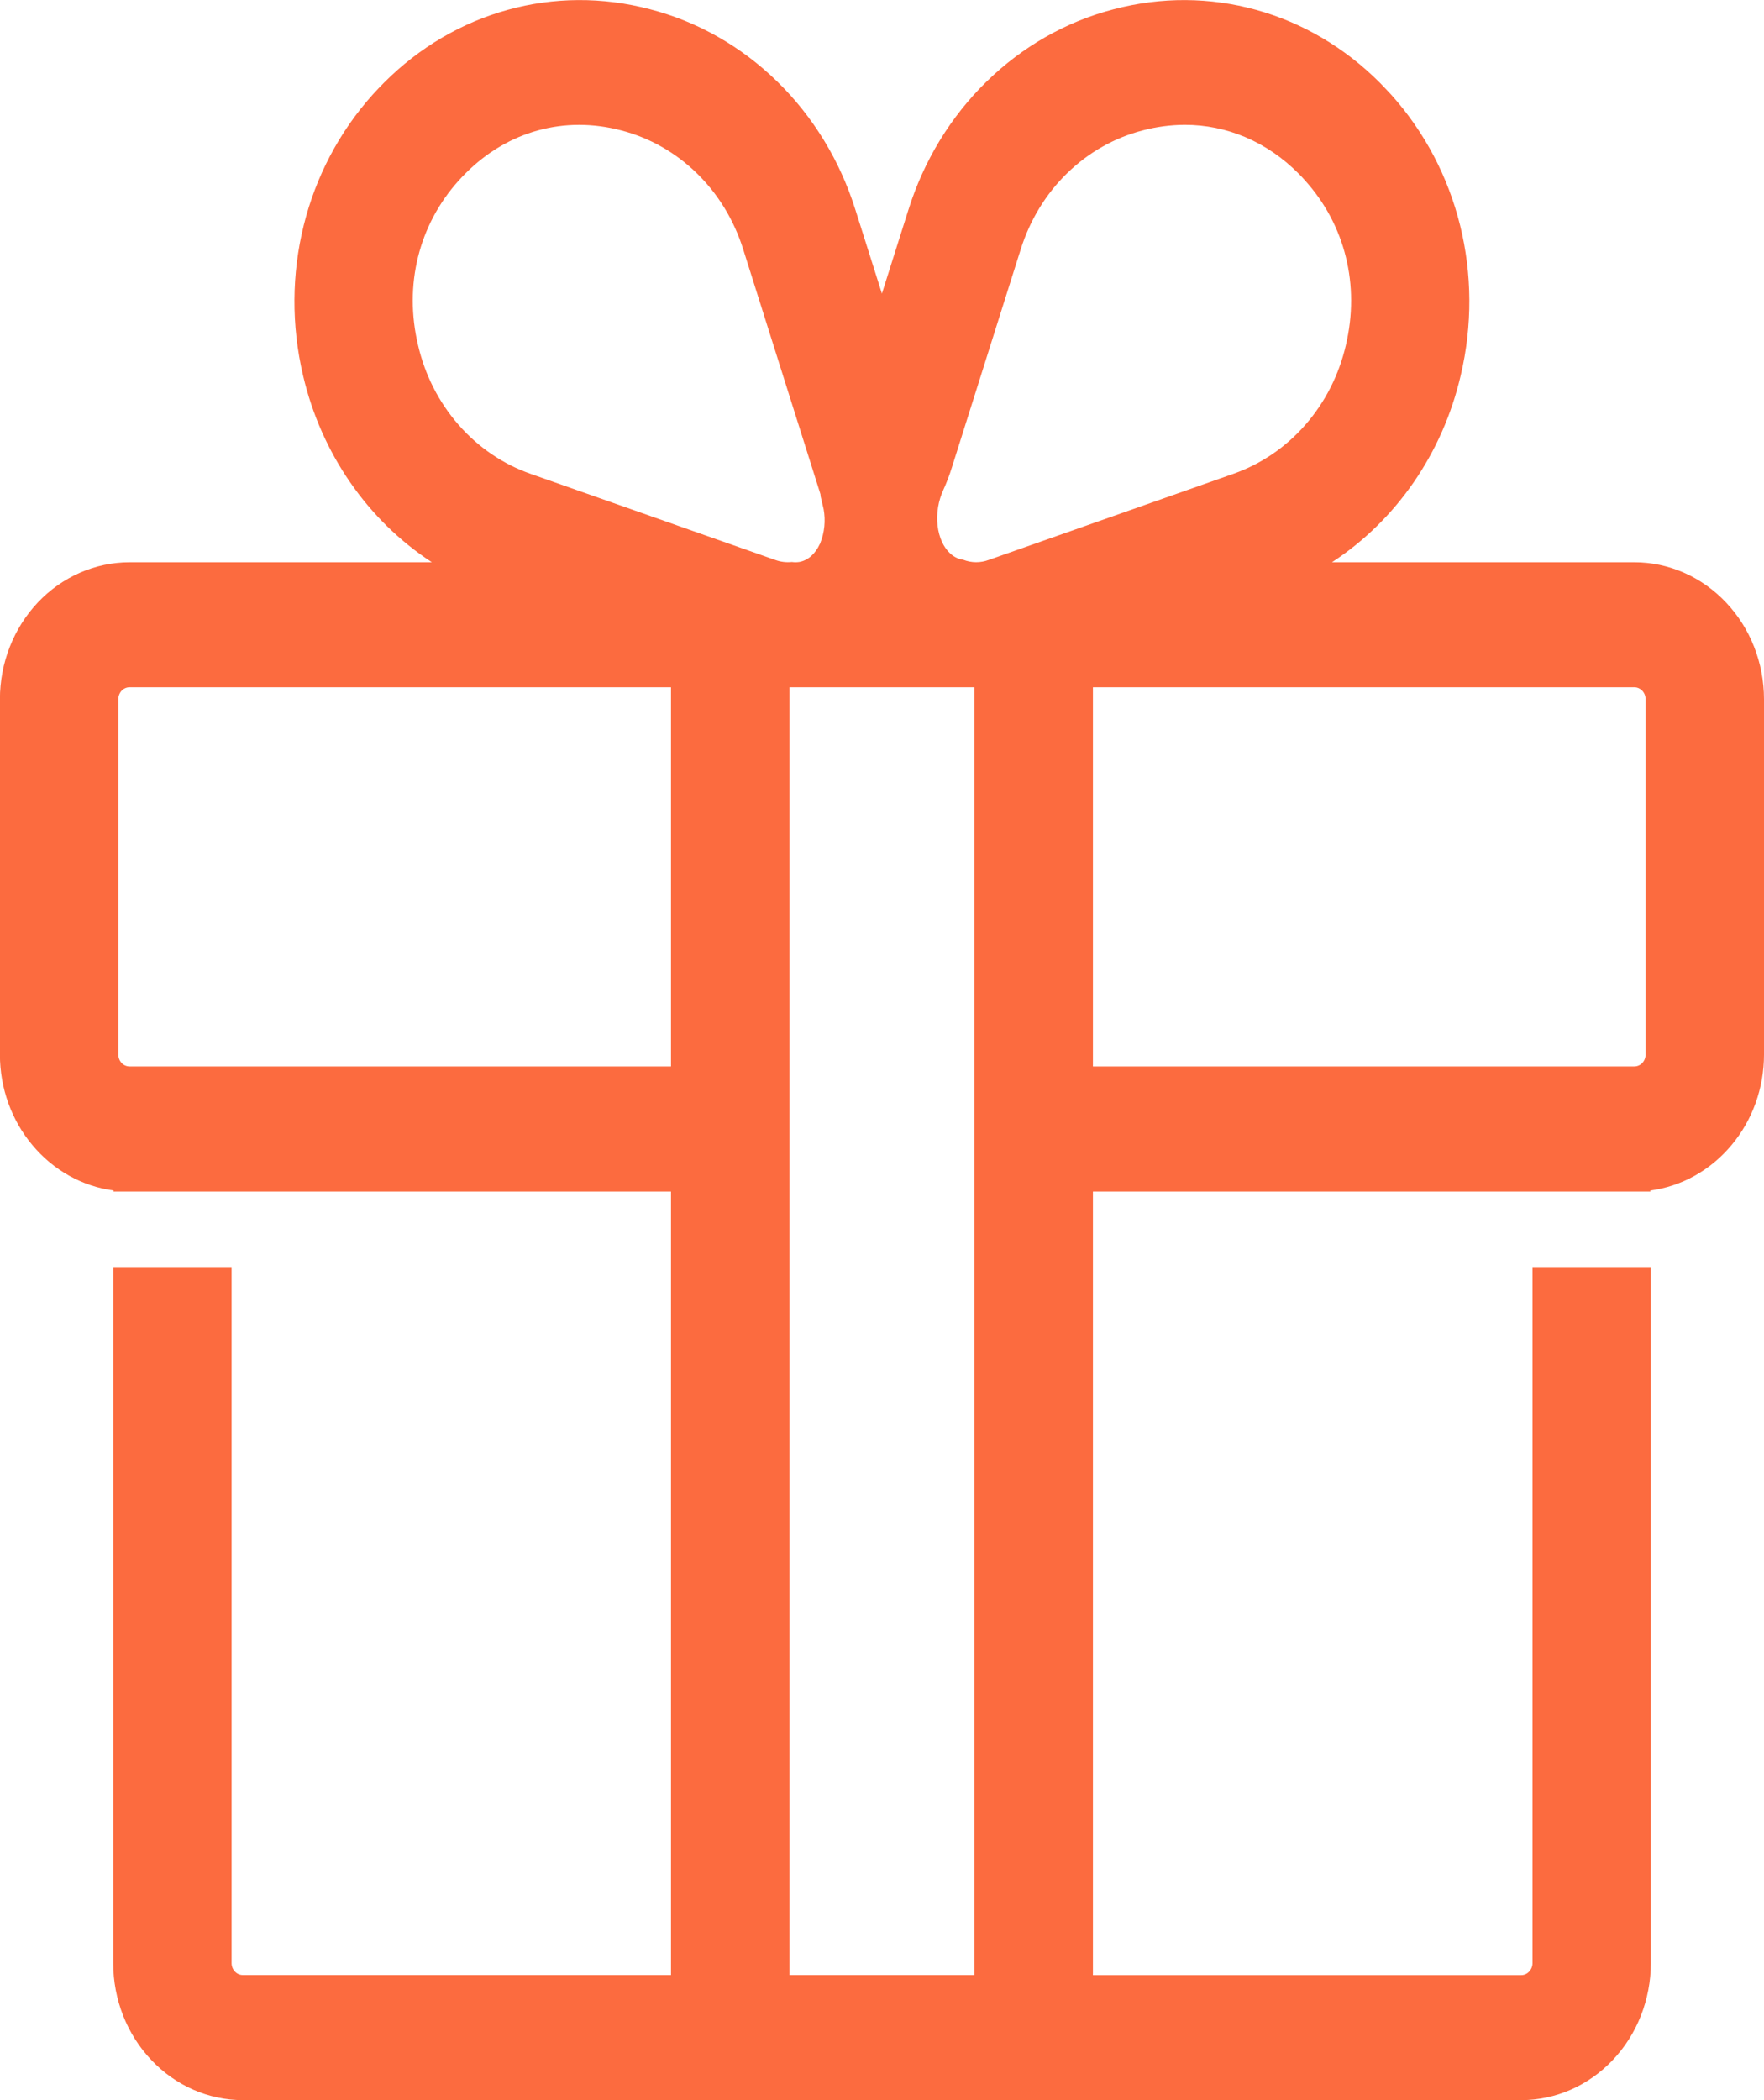 <svg width="21" height="25" viewBox="0 0 21 25" fill="none" xmlns="http://www.w3.org/2000/svg">
<g clip-path="url(#clip0_8991_216063)">
<path d="M19.456 6.693H15.857C16.624 6.192 17.174 5.395 17.389 4.471C17.673 3.269 17.363 2.018 16.56 1.125C16.538 1.101 16.516 1.078 16.494 1.055C16.472 1.031 16.45 1.008 16.428 0.986C15.582 0.137 14.398 -0.19 13.259 0.11C12.694 0.256 12.173 0.553 11.746 0.97C11.318 1.387 10.998 1.913 10.815 2.496L10.499 3.495L10.183 2.496C10 1.913 9.68 1.387 9.252 0.97C8.825 0.553 8.304 0.256 7.738 0.11C6.6 -0.19 5.415 0.137 4.57 0.986C4.548 1.008 4.526 1.031 4.503 1.055C4.481 1.078 4.46 1.102 4.438 1.125C3.635 2.018 3.325 3.269 3.608 4.471C3.824 5.395 4.374 6.192 5.141 6.693H1.542C1.133 6.694 0.741 6.865 0.451 7.171C0.162 7.477 -0.001 7.891 -0.001 8.323V12.555C-0.001 12.952 0.137 13.336 0.387 13.633C0.636 13.931 0.98 14.123 1.353 14.172C1.353 14.176 1.353 14.18 1.352 14.184H7.988V23.511H2.891C2.855 23.511 2.821 23.496 2.796 23.469C2.771 23.443 2.757 23.407 2.757 23.369V15.083H1.348V23.37C1.348 23.802 1.511 24.217 1.801 24.522C2.09 24.828 2.482 25 2.891 25H18.11C18.519 25 18.911 24.828 19.2 24.522C19.49 24.217 19.652 23.802 19.653 23.37V15.083H18.244V23.37C18.244 23.408 18.229 23.444 18.204 23.47C18.179 23.497 18.145 23.512 18.11 23.512H13.011V14.184H19.647C19.647 14.18 19.647 14.176 19.646 14.172C20.019 14.123 20.363 13.931 20.612 13.633C20.862 13.336 21 12.952 21 12.555V8.323C21 7.891 20.837 7.476 20.547 7.171C20.258 6.865 19.865 6.693 19.456 6.693V6.693ZM7.988 12.695H1.543C1.507 12.695 1.473 12.68 1.448 12.654C1.423 12.627 1.409 12.591 1.409 12.554V8.322C1.409 8.285 1.423 8.249 1.448 8.222C1.473 8.196 1.507 8.181 1.543 8.181H7.988V12.695ZM9.227 6.665L6.315 5.64C5.988 5.525 5.693 5.325 5.459 5.057C5.225 4.79 5.059 4.464 4.977 4.11C4.807 3.394 4.984 2.68 5.46 2.15C5.474 2.135 5.487 2.121 5.501 2.106C5.514 2.092 5.528 2.078 5.542 2.064C6.044 1.56 6.72 1.374 7.398 1.553C7.733 1.64 8.042 1.815 8.295 2.062C8.549 2.309 8.738 2.62 8.847 2.966L9.766 5.879C9.769 5.887 9.769 5.895 9.768 5.903L9.805 6.061C9.83 6.198 9.816 6.339 9.764 6.467C9.764 6.468 9.764 6.469 9.764 6.47L9.76 6.475C9.708 6.589 9.624 6.668 9.52 6.689C9.489 6.694 9.459 6.695 9.428 6.69C9.36 6.697 9.292 6.689 9.227 6.665L9.227 6.665ZM11.601 10.438V23.511H9.398V8.181H11.601L11.601 10.438ZM11.772 6.665C11.673 6.702 11.565 6.702 11.466 6.663C11.462 6.663 11.457 6.662 11.453 6.661C11.244 6.622 11.117 6.341 11.168 6.034C11.18 5.963 11.201 5.895 11.231 5.83C11.271 5.742 11.305 5.651 11.334 5.558L12.152 2.966C12.261 2.62 12.45 2.309 12.704 2.062C12.957 1.815 13.266 1.64 13.601 1.553C13.765 1.509 13.934 1.487 14.104 1.486C14.605 1.486 15.08 1.686 15.457 2.064C15.471 2.078 15.484 2.092 15.498 2.106C15.512 2.121 15.525 2.135 15.538 2.15C16.015 2.68 16.191 3.394 16.022 4.11C15.94 4.464 15.774 4.79 15.54 5.057C15.306 5.325 15.011 5.525 14.684 5.64L11.772 6.665ZM19.59 12.554C19.59 12.591 19.576 12.627 19.551 12.654C19.526 12.68 19.491 12.695 19.456 12.695H13.011V8.181H19.456C19.491 8.181 19.526 8.196 19.551 8.223C19.576 8.249 19.59 8.285 19.59 8.323V12.554Z" fill="#FC6B3F"/>
</g>
<defs>
<clipPath id="clip0_8991_216063">
<rect width="21" height="25" fill="white"/>
</clipPath>
</defs>
</svg>
